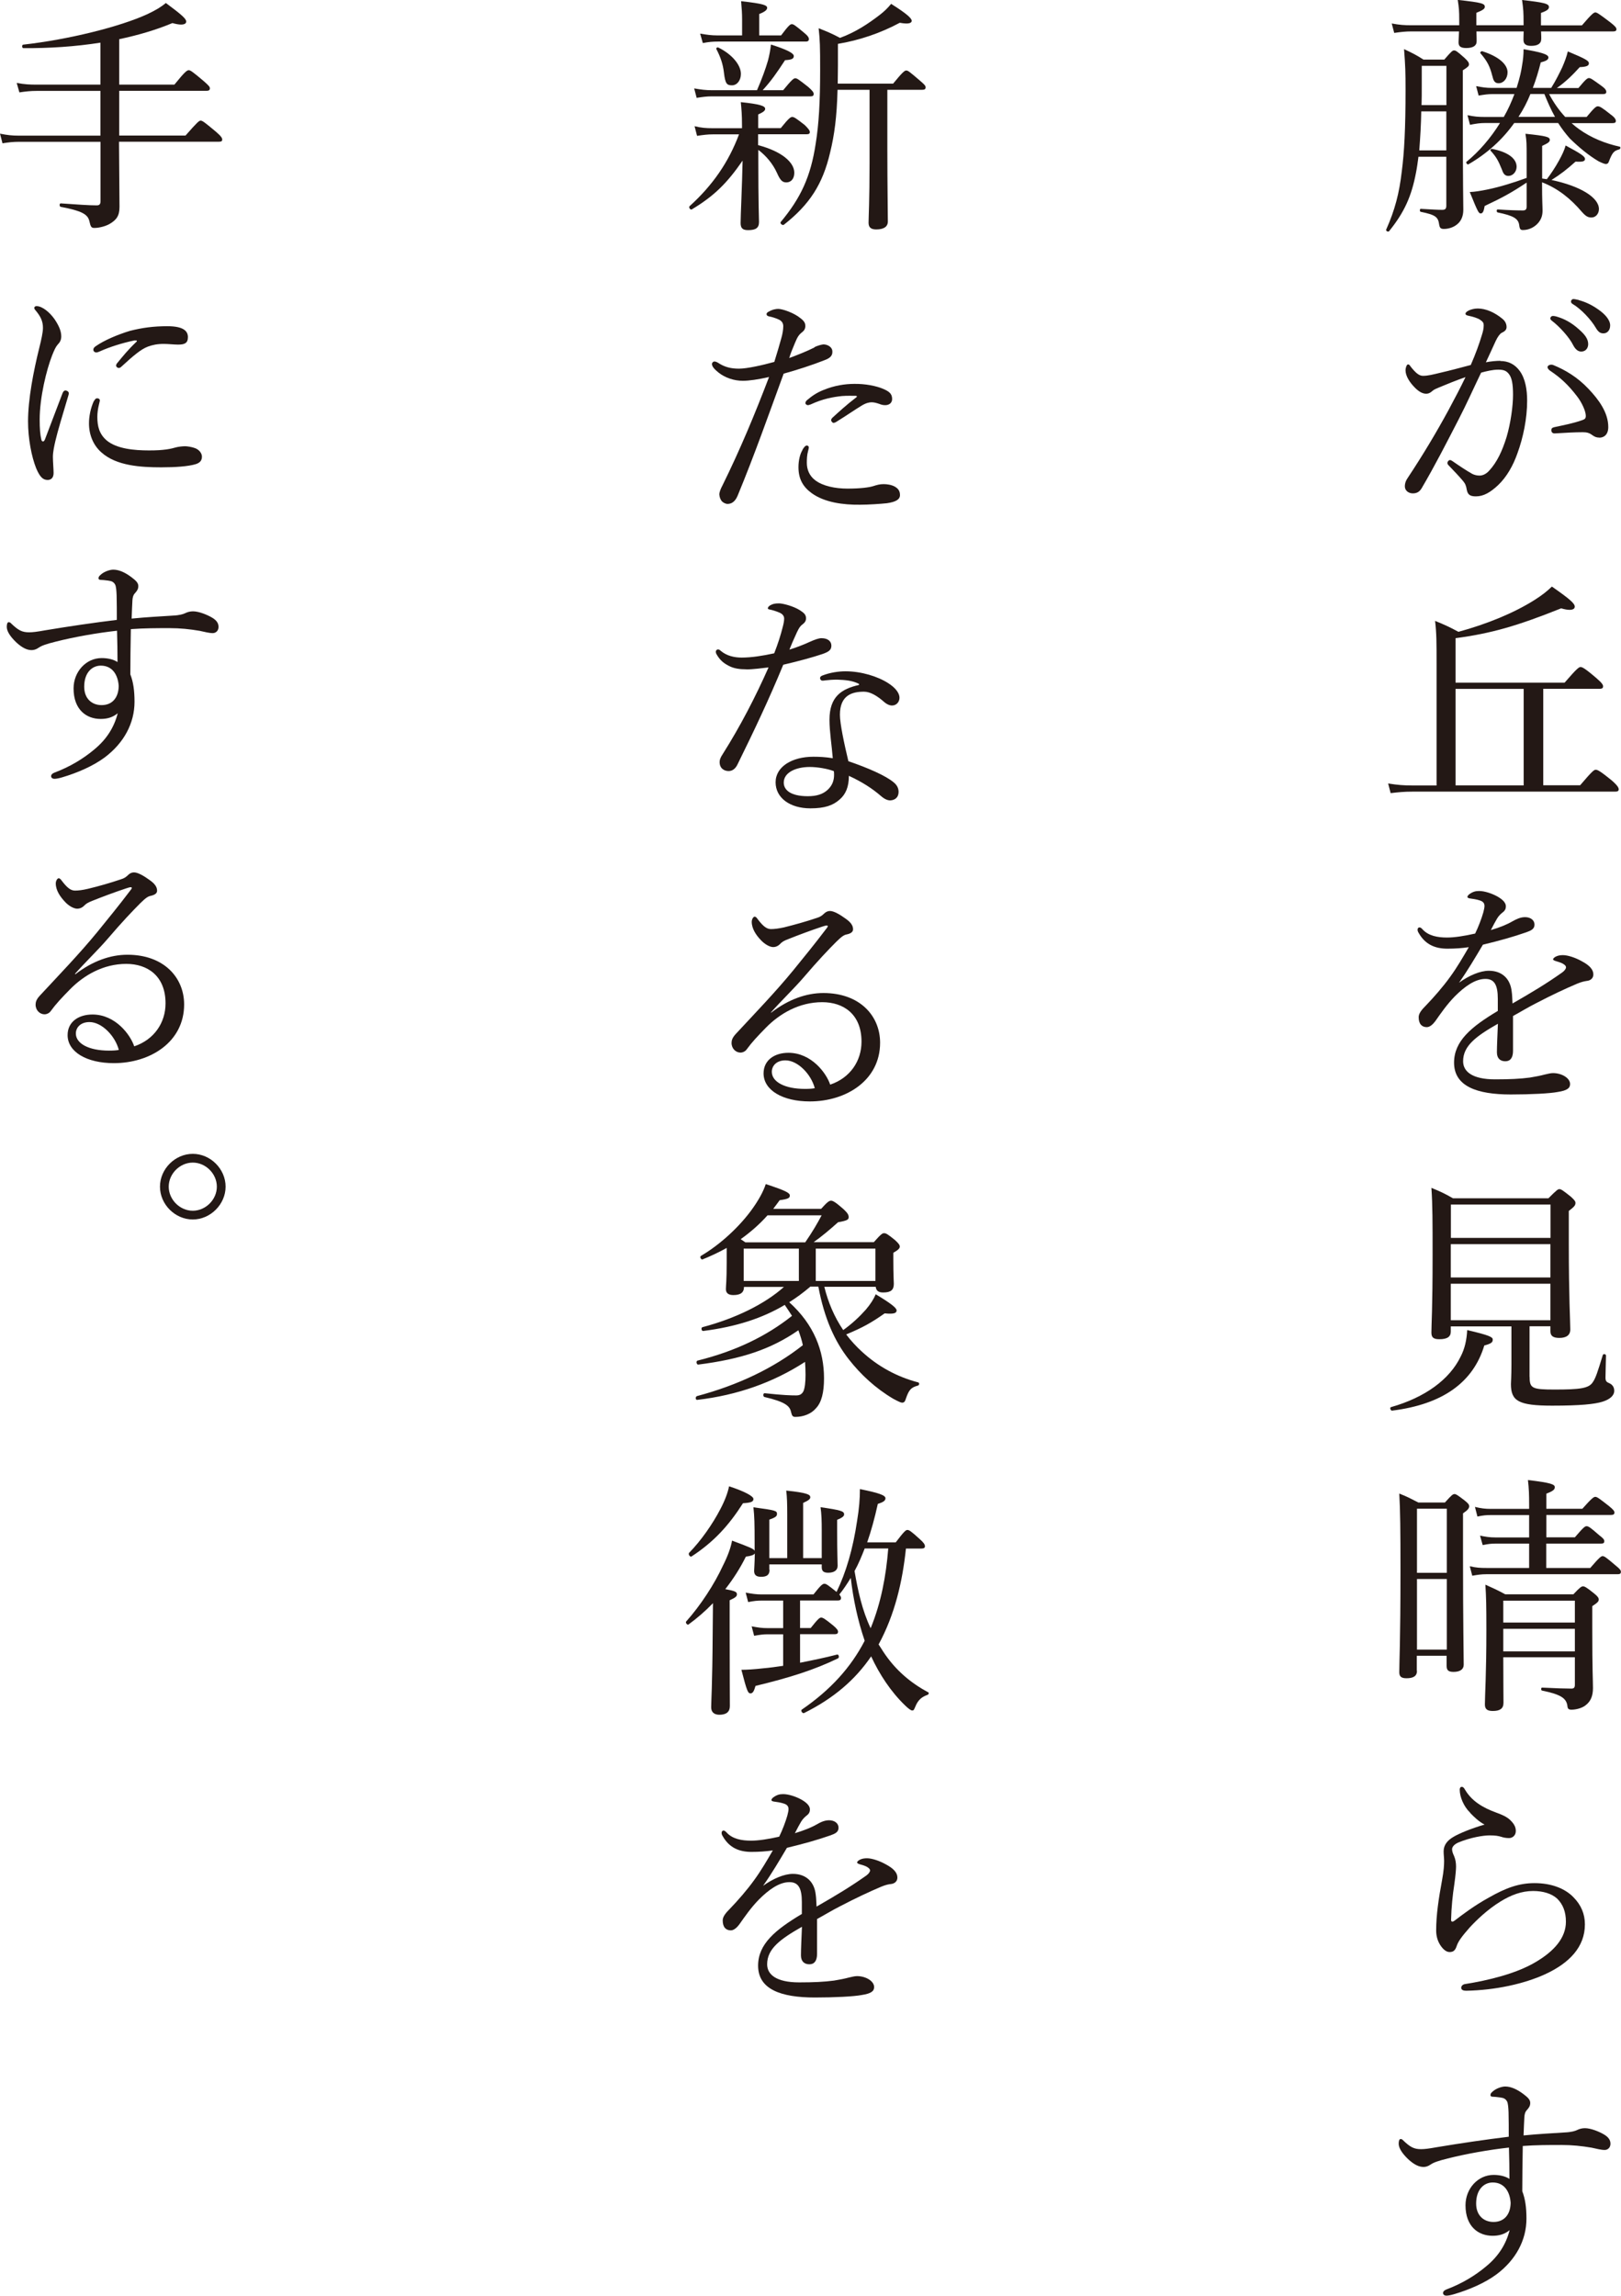 <?xml version="1.0" encoding="UTF-8"?><svg id="_レイヤー_2" xmlns="http://www.w3.org/2000/svg" viewBox="0 0 163.04 230.85"><defs><style>.cls-1{fill:#231815;}</style></defs><g id="_ヘッダー"><path class="cls-1" d="M142.67,15.75c-.08.6-.15,1.12-.25,1.62-.45,2.35-1.15,3.95-2.7,5.87-.1.12-.35-.02-.3-.15.88-1.97,1.32-3.67,1.57-5.85.25-1.9.38-4.32.38-8.2,0-1.8-.02-2.37-.15-4.1.85.4,1.25.6,1.95,1.05h2.1c.7-.82.83-.92.98-.92.17,0,.32.1,1.05.75.38.35.45.5.45.65,0,.17-.1.27-.62.6v3.5c0,8.75.05,9.57.05,10.52,0,.7-.25,1.22-.73,1.55-.32.23-.77.38-1.22.38-.33,0-.42-.1-.48-.45-.1-.75-.37-.97-1.85-1.27-.12-.02-.12-.3,0-.3,1.22.07,1.67.1,2.17.1.3,0,.4-.12.4-.42v-4.92h-2.8ZM155,3.17c.02.38.02.6.02.72,0,.5-.35.72-1.02.72-.52,0-.77-.18-.77-.6,0-.07,0-.32.02-.85h-4.75c.02.52.02.87.02,1,0,.45-.38.67-1.05.67-.55,0-.77-.17-.77-.57,0-.15.02-.45.05-1.1h-4.8c-.57,0-1.02.05-1.72.15l-.25-.95c.8.15,1.3.18,1.97.18h4.82v-.43c0-1.1-.03-1.3-.15-2.12,2.47.27,2.72.37,2.72.7,0,.18-.15.32-.85.6v1.25h4.75v-.27c0-1.02-.02-1.32-.15-2.27,2.22.25,2.7.37,2.7.7,0,.2-.1.35-.8.6v1.25h4.12c1-1.17,1.2-1.3,1.35-1.3s.35.12,1.47.97c.52.4.65.57.65.72s-.1.22-.32.22h-7.27ZM142.95,11.2c-.02,1.3-.1,2.62-.2,3.92h2.72v-3.92h-2.52ZM145.47,6.62h-2.47v2c0,.7,0,1.35-.02,1.95h2.5v-3.95ZM152.3,12.37c-1.17,1.65-2.7,3.05-4.6,4.15-.1.08-.3-.17-.2-.25,1.25-1.02,2.42-2.37,3.37-3.9h-1.5c-.5,0-.85.05-1.52.18l-.25-.97c.7.15,1.1.18,1.7.18h1.95c.42-.72.77-1.5,1.07-2.3h-2.2c-.45,0-.8.05-1.4.15l-.25-.95c.62.12,1.02.18,1.57.18h2.5c.35-1.12.47-1.72.55-2.27.1-.55.15-1.07.15-1.62,1.65.28,2.5.5,2.5.82,0,.2-.15.35-.77.5-.23.9-.48,1.75-.8,2.57h1.85c.48-.77.82-1.47,1.1-2.05.25-.57.45-1.1.57-1.62,1.85.77,2.12.95,2.12,1.2s-.25.35-.92.38c-.7.77-1.38,1.45-2.3,2.1h2.17c.72-.87.9-1,1.05-1,.18,0,.35.12,1.25.77.38.27.5.45.5.62,0,.15-.1.22-.33.22h-5.42c.43.82.98,1.62,1.62,2.3h2.15c.8-.97.97-1.07,1.12-1.07.2,0,.4.1,1.3.82.42.3.52.5.52.65s-.08.22-.33.22h-4.12c.25.23.5.43.77.62,1.22.87,2.6,1.42,4.07,1.75.12.02.07.25-.05.27-.52.15-.68.27-1.05,1.25-.05.15-.15.22-.3.22-.12,0-.37-.1-.72-.27-.97-.57-1.95-1.37-2.9-2.3-.42-.48-.8-.97-1.17-1.55h-4.45ZM155.1,17.95c.15.02.32.05.48.07.42-.55.85-1.2,1.22-1.87.32-.57.57-1.12.67-1.52,1.5.8,1.95,1.1,1.95,1.35,0,.23-.2.32-.95.27-.9.8-1.47,1.25-2.42,1.85,2.87.6,4.77,1.75,4.77,2.92,0,.47-.32.85-.75.85-.35,0-.57-.12-.97-.57-1.12-1.32-2.4-2.35-4-2.97,0,1.97.05,2.37.05,2.85,0,.52-.15.9-.45,1.25-.35.4-.9.7-1.52.7-.25,0-.33-.08-.38-.52-.1-.62-.55-.92-2.17-1.25-.12-.03-.12-.3,0-.3,1.2.08,2.02.1,2.55.1.25,0,.37-.1.37-.38v-2.42c-1.5,1-2.45,1.52-4.22,2.35-.1.57-.2.75-.4.75s-.27-.1-1.1-2.15c.52-.02,1.1-.12,1.75-.25,1.32-.27,2.67-.7,3.97-1.17v-2.07c0-1.4,0-1.6-.12-2.37,2.12.22,2.45.32,2.45.62,0,.2-.17.32-.77.6v3.3ZM150.1,7.65c-.23-.92-.48-1.47-1.2-2.3-.07-.07.08-.22.18-.2,1.65.52,2.55,1.32,2.55,2.12,0,.62-.4,1.1-.9,1.1-.35,0-.52-.2-.62-.72ZM151.07,17.07c-.38-.95-.6-1.32-1.15-1.92-.07-.07.05-.2.15-.18,1.65.32,2.47,1,2.47,1.8,0,.5-.38.92-.82.92-.3,0-.5-.15-.65-.62ZM156.4,11.75c-.42-.75-.75-1.52-1.07-2.3h-1.4c-.32.8-.72,1.57-1.2,2.3h3.67Z"/><path class="cls-1" d="M150.9,36.3c.8,0,1.47.32,1.97,1.02.55.77.73,1.87.73,2.97,0,1.8-.4,3.72-.98,5.3-.42,1.2-1.07,2.37-1.95,3.2-.77.72-1.45,1.12-2.22,1.12-.57,0-.82-.15-.92-.65-.07-.43-.15-.62-.38-.9-.4-.47-.85-.95-1.45-1.57-.1-.1-.12-.17-.12-.25,0-.1.12-.28.25-.28.1,0,.18.05.28.12.72.5,1.32.9,1.97,1.27.2.1.45.17.73.17.32,0,.65-.15.95-.47.82-.87,1.35-2.05,1.77-3.4.42-1.42.65-3.15.65-4.25s-.12-1.72-.42-2.1c-.25-.32-.52-.43-1.07-.43s-1.17.15-1.72.3c-.77,1.6-1.47,3.17-2.22,4.62-1.3,2.52-2.42,4.72-3.77,7.02-.2.32-.45.5-.88.5-.45,0-.8-.3-.8-.7,0-.32.1-.6.33-.92,1.47-2.22,2.82-4.47,4.07-6.77.65-1.22,1.2-2.25,1.7-3.3-.92.32-1.9.72-2.62,1.02-.35.15-.55.22-.72.38-.17.15-.35.27-.62.27-.35,0-.72-.2-1.12-.6-.52-.52-.95-1.17-.95-1.75,0-.28.12-.6.25-.6.1,0,.15.05.27.23.45.57.82.92,1.22.92.52,0,.97-.12,1.8-.32.88-.2,1.82-.45,3.02-.77.5-1.15.85-2.12,1.12-3.02.12-.38.18-.65.18-.97,0-.22-.05-.35-.38-.57-.23-.15-.7-.3-1.1-.38-.25-.05-.35-.1-.35-.22s.15-.23.33-.32c.2-.1.55-.2.9-.2.82,0,1.72.4,2.5,1.05.3.25.4.55.4.82,0,.25-.15.42-.48.57-.17.08-.4.38-.6.8-.3.68-.65,1.4-1,2.17.48-.1,1.05-.15,1.48-.15ZM160.84,44c-.25,0-.45-.07-.72-.27s-.52-.27-.92-.27c-.8,0-1.67.05-2.82.12-.23.02-.35-.15-.35-.32,0-.15.07-.25.27-.3,1.07-.23,1.95-.4,2.8-.7.3-.1.4-.17.4-.45,0-.45-.38-1.3-.85-1.92-.95-1.25-1.75-1.95-2.75-2.62-.15-.1-.25-.25-.25-.35,0-.12.15-.25.38-.25.05,0,.12,0,.23.05,1.15.47,2.4,1.2,3.5,2.37,1.05,1.1,2,2.4,2,3.85,0,.75-.42,1.07-.9,1.07ZM156.62,31.85c.68.2,1.42.57,2.17,1.25.6.52.95.97.95,1.5,0,.4-.25.75-.7.75-.33,0-.6-.23-.83-.68-.37-.75-1.37-1.85-2.1-2.4-.1-.07-.18-.17-.18-.25,0-.12.1-.25.27-.25.15,0,.33.05.4.07ZM158.8,30.18c.67.18,1.3.47,2,.97.6.42,1.15,1,1.15,1.57,0,.5-.3.8-.67.8-.32,0-.52-.12-.8-.6-.45-.77-1.45-1.85-2.3-2.35-.1-.05-.17-.15-.17-.25,0-.12.1-.25.25-.25.12,0,.32.05.55.1Z"/><path class="cls-1" d="M158.92,78.97c1.25-1.47,1.42-1.57,1.57-1.57.17,0,.37.05,1.65,1.1.57.5.67.72.67.87s-.1.23-.35.23h-20.42c-.75,0-1.35.05-2.17.15l-.25-.97c.95.15,1.57.2,2.4.2h2.47v-12.15c0-2.17,0-3.15-.15-4.4.98.4,1.42.6,2.35,1.1,2.82-.77,5.55-1.87,7.65-3.2.75-.47,1.25-.87,1.75-1.35,1.82,1.27,2.3,1.7,2.3,2.02,0,.2-.18.32-.52.32-.23,0-.5-.05-.85-.15-4.42,1.77-7.02,2.52-10.62,3v4.47h10.97c1.25-1.45,1.45-1.57,1.6-1.57s.38.07,1.6,1.12c.55.47.67.67.67.82s-.07.25-.35.25h-5.67v9.7h3.7ZM146.4,69.27v9.7h6.85v-9.7h-6.85Z"/><path class="cls-1" d="M150.65,100.45c0-1.42-.35-2.02-1.25-2.02-1.02,0-2.07.75-3.07,1.75-.8.82-1.37,1.65-1.97,2.5-.2.27-.52.6-.85.6-.48,0-.82-.3-.82-1,0-.37.27-.72.77-1.22.72-.75,1.67-1.82,2.42-2.87.67-.92,1.27-1.95,1.85-2.95-.67.1-1.38.15-2.15.15-1.25,0-2.25-.43-2.9-1.6-.08-.12-.1-.23-.1-.32,0-.15.1-.22.2-.22.07,0,.2.07.3.2.6.65,1.5.82,2.47.82.73,0,1.72-.15,2.82-.4.32-.65.65-1.52.82-2.12.07-.27.12-.5.12-.65,0-.32-.18-.47-.5-.57-.32-.1-.65-.15-1.02-.2-.12-.03-.2-.08-.2-.15s.1-.2.2-.27c.35-.25.62-.32.98-.32.55,0,1.3.25,1.87.57.6.35.82.67.82.97,0,.32-.15.47-.27.57-.2.15-.45.38-.62.67-.15.25-.42.75-.62,1.15.92-.27,1.65-.57,2.17-.88.4-.22.8-.42,1.27-.42.55,0,.95.3.95.75s-.35.6-.82.77c-1.35.47-2.6.82-4.37,1.25-.77,1.3-1.55,2.62-2.4,3.82,1-.72,2.12-1.2,3-1.2,1.32,0,2.17.8,2.3,2.12.05.3.05.75.08,1.17,2-1.15,3.37-1.97,5-3.12.25-.18.38-.38.38-.52,0-.12-.1-.23-.3-.35-.2-.12-.5-.2-.75-.28-.15-.05-.25-.1-.25-.17,0-.1.18-.25.38-.32.17-.07.38-.1.62-.1.47,0,1.25.25,1.9.62.75.4,1.15.82,1.15,1.32,0,.42-.33.62-.65.65-.2.03-.5.08-.98.28-1.22.52-2.47,1.1-4.2,2-.73.37-1.55.87-2.25,1.25v3.5c0,.7-.27,1.05-.77,1.05s-.85-.27-.85-.9.05-1.65.1-2.87c-2.2,1.25-3.5,2.22-3.5,3.77,0,1.02.9,1.82,3.22,1.82,1.47,0,2.5-.05,3.5-.18.62-.1,1.1-.2,1.47-.3.32-.07.6-.15.85-.15.88,0,1.72.5,1.72,1.1,0,.4-.27.65-1.25.8-.77.15-2.7.25-4.72.25-3.4,0-5.7-.82-5.7-3.2,0-2.17,1.72-3.6,4.4-5.2v-1.2Z"/><path class="cls-1" d="M139.9,141.49c3.42-.97,5.9-2.77,7.02-5.1.4-.77.6-1.65.65-2.65,2.22.52,2.57.7,2.57.95s-.08.4-.85.6c-1.12,3.72-4.2,5.92-9.27,6.55-.15.02-.27-.3-.12-.35ZM153.85,138.45c0,1.15.25,1.27,2.52,1.27,2.55,0,3.42-.12,3.82-.72.3-.42.5-1.05,1.02-2.75.05-.15.32-.1.32.05-.02,1.12-.05,1.75-.05,2.22,0,.35.1.45.4.57.32.15.48.42.48.75,0,.5-.45.87-1.17,1.1-.8.25-2.22.4-5.07.4-3.4,0-4.15-.47-4.15-2.17,0-.27.05-.72.05-2v-3.8h-6.1v.52c0,.52-.35.77-1.15.77-.58,0-.8-.17-.8-.67,0-.9.12-2.22.12-7.8,0-3.3,0-5.02-.12-6.75.92.38,1.3.55,2.17,1.05h9.6c.82-.82.95-.92,1.1-.92.17,0,.33.1,1.17.77.38.35.45.47.45.62,0,.22-.1.37-.67.8v3.25c0,5.47.15,7.9.15,8.67,0,.57-.4.85-1.1.85-.62,0-.9-.2-.9-.67v-.5h-2.1v5.07ZM155.95,121.12h-10.02v3.35h10.02v-3.35ZM145.92,128.45h10.02v-3.35h-10.02v3.35ZM145.92,132.75h10.02v-3.67h-10.02v3.67Z"/><path class="cls-1" d="M142.52,168c0,.52-.35.75-1.05.75-.5,0-.73-.15-.73-.6,0-1.15.12-2.9.12-10.25,0-4-.02-6-.12-7.72.83.32,1.17.52,1.92.9h2.67c.67-.75.8-.85.97-.85.15,0,.33.12,1.02.65.38.3.45.43.45.57,0,.2-.12.38-.62.72v4.17c0,6.92.07,10.05.07,11.05,0,.47-.38.72-1.02.72-.5,0-.7-.15-.7-.6v-1.02h-3v1.5ZM145.52,151.7h-3v6.45h3v-6.45ZM142.52,165.87h3v-7.1h-3v7.1ZM159.94,157.67c.92-1.07,1.1-1.2,1.25-1.2.17,0,.35.12,1.32.95.4.32.52.47.52.62,0,.18-.08.25-.33.25h-13.22c-.48,0-.82.05-1.4.15l-.25-.95c.67.15,1.07.17,1.67.17h4.3v-2.45h-3.37c-.42,0-.72.03-1.3.15l-.27-.95c.6.12.98.18,1.52.18h3.42v-2.25h-3.82c-.5,0-.82.03-1.38.15l-.25-.97c.62.15,1.02.2,1.6.2h3.85v-.4c0-1-.02-1.65-.12-2.5,2.4.28,2.7.45,2.7.72,0,.23-.15.38-.85.65v1.52h3.62c.95-1.07,1.15-1.2,1.3-1.2.18,0,.35.12,1.35.9.45.37.58.52.58.67,0,.17-.08.25-.35.25h-6.5v2.25h2.87c.85-1,1.02-1.12,1.17-1.12.2,0,.38.12,1.27.9.4.3.52.45.52.6,0,.17-.07.25-.32.25h-5.52v2.45h4.4ZM151.2,166.67c0,2.5.02,3.7.02,4.55,0,.6-.38.82-1.07.82-.52,0-.8-.15-.8-.65,0-.92.15-3.02.15-7.5,0-2.47-.02-3.27-.1-4.55.85.38,1.22.55,2,.97h6.85c.67-.72.82-.8.97-.8s.32.07,1.1.7c.4.32.48.47.48.62,0,.18-.08.3-.65.67v2.12c0,4.62.07,5.27.07,6.12,0,.77-.22,1.35-.77,1.75-.35.27-.95.42-1.38.42-.27,0-.4-.07-.42-.37-.1-.8-.7-1.17-2.55-1.55-.12-.02-.12-.3,0-.3,1.37.07,2.35.1,2.95.1.25,0,.35-.1.35-.38v-2.77h-7.2ZM158.4,160.95h-7.2v2.2h7.2v-2.2ZM151.2,166.05h7.2v-2.27h-7.2v2.27Z"/><path class="cls-1" d="M147.87,182.27c-.65-.62-1.05-1.6-1.05-2.3,0-.23.1-.3.2-.3.12,0,.2.05.33.28.67,1.15,1.8,1.82,3.12,2.3.55.2,1.1.42,1.47.8.45.45.52.77.52,1.07,0,.45-.35.7-.67.7-.3,0-.57-.05-.77-.12-.32-.1-.62-.15-1.2-.15-.62,0-1.9.2-3.15.72-.4.18-.62.43-.62.68,0,.2.1.47.2.67.15.35.2.72.2,1.07,0,.27-.05.9-.17,1.75-.17,1.07-.3,2.37-.33,3.6,0,.1.03.18.12.18.08,0,.15-.03.3-.15.75-.57,1.9-1.45,3.35-2.25,1.75-1,3.07-1.47,4.62-1.47,1.72,0,3.07.55,3.9,1.4.8.8,1.17,1.72,1.17,2.75,0,2.27-1.57,3.9-4.02,5.02-2.07.95-5,1.6-7.92,1.65-.27,0-.5-.07-.5-.3,0-.2.2-.35.38-.37,2.4-.38,5.1-1.05,7-2.15,2-1.15,3.15-2.52,3.15-4.12,0-1-.3-1.75-.88-2.32-.55-.5-1.4-.77-2.42-.77-1.15,0-2.22.4-3.3,1.07-1.3.8-2.4,1.87-3.05,2.57-.75.85-1.17,1.4-1.32,1.85-.15.47-.33.65-.73.65-.32,0-.65-.25-.95-.72-.25-.4-.4-.88-.4-1.45,0-1.57.25-3.2.6-5.1.17-.92.2-1.5.2-1.9,0-.27-.05-.62-.05-.95,0-.65.38-1.1.97-1.45.57-.35,1.85-.87,3.15-1.25-.52-.25-1.07-.77-1.45-1.17Z"/><path class="cls-1" d="M157.37,214.42c.7-.03,1.07-.15,1.27-.25s.47-.18.77-.18c.6,0,1.45.35,1.95.65.4.25.62.52.62.92,0,.38-.27.62-.58.62-.37,0-.8-.12-1.32-.23-1-.17-1.95-.27-3.02-.27-1.32,0-2.52,0-3.9.1-.03,1.82-.05,3.12-.05,4.55.3.77.42,1.65.42,2.75,0,2.17-1.07,4.15-3,5.6-1.17.87-2.75,1.55-4.27,2-.33.1-.62.15-.77.15-.23,0-.35-.12-.35-.27,0-.12.08-.25.33-.35,1.52-.57,2.87-1.37,4-2.32,1.22-1,2-2.2,2.37-3.65-.55.45-1.12.57-1.72.57-1.42,0-2.72-.92-2.72-3.07,0-1.67,1.25-3.05,2.82-3.05.6,0,1.17.12,1.6.4,0-1.07-.02-2.07-.05-3.15-2,.22-4.27.62-6.17,1.1-1,.25-1.4.4-1.7.6-.25.18-.5.25-.72.25-.48,0-.95-.25-1.48-.72-.7-.65-1.02-1.2-1.02-1.62,0-.3.07-.47.2-.47.05,0,.12.02.18.07.77.75,1.15.95,1.87.95.35,0,.77-.05,1.6-.2,2.4-.4,4.92-.77,7.22-1.05,0-.92,0-1.57-.02-2.45-.02-.5-.05-.9-.15-1.1-.15-.25-.3-.35-.7-.4-.35-.05-.62-.07-.72-.07-.15,0-.25-.05-.25-.15,0-.15.05-.23.23-.38.32-.3.9-.5,1.25-.5.6,0,1.22.3,1.82.75.5.37.7.6.7.9s-.12.47-.32.7c-.2.2-.25.45-.27.72-.03.47-.05,1.07-.08,1.85,1.52-.15,2.9-.22,4.15-.3ZM148.47,221.57c0,1.2.77,1.85,1.75,1.85,1.05,0,1.7-.72,1.72-1.92-.07-1.1-.62-2.05-1.8-2.05-.88,0-1.67.7-1.67,2.12Z"/><path class="cls-1" d="M76.27,14.6c2.35.62,3.62,1.72,3.62,2.77,0,.6-.32.97-.8.97-.42,0-.62-.23-.95-.97-.42-.92-1.1-1.72-1.87-2.3v.85c0,4.7.07,5.97.07,6.4,0,.6-.32.82-1.1.82-.55,0-.75-.2-.75-.72,0-.75.15-3.72.2-6.27-1.55,2.25-2.85,3.55-5.1,4.9-.15.1-.35-.2-.23-.32,2.32-2.1,3.92-4.42,4.97-7.22h-2.65c-.5,0-.9.05-1.57.15l-.25-.97c.7.17,1.17.2,1.77.2h3v-.3c0-1.07-.05-1.57-.12-2.32,1.92.2,2.45.38,2.45.67,0,.18-.15.32-.7.57v1.37h2.27c.82-1.02,1-1.12,1.15-1.12.18,0,.35.1,1.27.82.38.38.5.55.5.7s-.08.22-.33.22h-4.87v1.1ZM78.77,9.07c.9-1.1,1.07-1.2,1.22-1.2.17,0,.32.1,1.3.87.43.38.55.55.55.7,0,.18-.08.25-.33.25h-9.92c-.5,0-.88.05-1.52.15l-.25-.95c.7.12,1.15.18,1.77.18h4.55c.5-1.15.85-2.12,1.1-2.97.15-.57.25-1.12.3-1.62,1.6.5,2.3.87,2.3,1.15s-.2.38-.88.42c-.85,1.3-1.37,2.05-2.25,3.02h2.05ZM78.57,3.55c.75-1,.92-1.12,1.07-1.12.17,0,.35.12,1.22.85.38.3.5.5.5.65s-.08.25-.32.25h-8.85c-.5,0-.87.03-1.5.15l-.27-.95c.7.12,1.15.18,1.72.18h2.5v-1.62c0-.57-.03-1.02-.1-1.82,2.3.25,2.62.42,2.62.67,0,.18-.18.38-.8.62v2.15h2.2ZM72.82,7.35c-.1-.9-.35-1.62-.77-2.42-.05-.1.1-.2.2-.15,1.37.67,2.27,1.75,2.27,2.65,0,.67-.4,1.15-.9,1.15-.52,0-.67-.17-.8-1.22ZM89.25,15.17c0,3.4.05,6.22.05,7.1,0,.52-.4.8-1.17.8-.52,0-.77-.2-.77-.67,0-.5.1-2.27.1-5.97v-7.4h-3.22c-.07,2.75-.32,4.57-.75,6.32-.75,3.2-2.07,5.22-4.65,7.25-.15.1-.42-.15-.32-.27,2.02-2.42,3.02-4.57,3.52-7.87.32-1.97.45-4.2.45-7.42,0-2.4-.02-3-.15-4.2.88.35,1.3.52,2.15.97,1.55-.57,2.82-1.4,4.07-2.37.38-.3.72-.62,1.07-1.05,1.55.97,2.07,1.45,2.07,1.7,0,.22-.27.37-1.2.2-1.95,1.05-4.1,1.77-6.22,2.12v2.15c0,.65-.02,1.27-.02,1.85h5.57c.98-1.2,1.17-1.32,1.32-1.32.18,0,.33.12,1.38,1.02.45.38.57.52.57.67,0,.18-.1.25-.35.25h-3.5v6.15Z"/><path class="cls-1" d="M81.92,34.9c.38-.17.7-.25.9-.27.4,0,.9.25.9.72.02.43-.25.67-.8.87-1.12.45-2.87,1.02-4.1,1.35-1.5,4.1-2.95,8.22-4.62,12.25-.25.62-.62.85-1.02.85-.2,0-.43-.12-.58-.27-.15-.2-.22-.38-.25-.67,0-.25.12-.55.33-.95,1.75-3.55,3.22-7.07,4.67-10.87-1.12.25-2,.38-2.65.38-.85,0-1.77-.3-2.42-.82-.4-.32-.67-.6-.67-.87,0-.15.15-.25.22-.25.12,0,.2.02.38.12.67.45,1.32.6,2.12.6s2.37-.35,3.55-.68c.3-.97.52-1.7.7-2.37.12-.4.2-.87.2-1.22,0-.27-.12-.52-.45-.67-.38-.17-.65-.25-1-.32-.18-.05-.23-.12-.23-.23,0-.12.12-.2.23-.25.38-.22.72-.27.95-.27.42,0,1.6.4,2.25.95.42.32.47.55.47.77,0,.27-.12.47-.32.62-.35.27-.48.5-.73,1.1-.32.75-.45,1.1-.57,1.5.82-.3,1.75-.67,2.55-1.07ZM80.7,45.25c.15-.27.3-.45.45-.45.1,0,.2.07.2.18,0,.12-.05.27-.08.4-.1.35-.12.8-.12,1.15,0,.7.27,1.32.83,1.75.77.6,2.05.85,3.25.85,1.32,0,2.2-.12,2.6-.25.38-.12.65-.2,1.05-.2.35,0,.8.07,1.12.25.35.2.52.45.52.85,0,.47-.48.7-1.32.82-.67.07-1.85.15-2.7.15-1.67.02-3.57-.22-4.87-1.17-.82-.6-1.32-1.37-1.32-2.6,0-.72.17-1.35.4-1.72ZM84.7,39.82c-.92.1-1.92.27-3.17.85-.07.02-.2.07-.27.07-.12,0-.25-.1-.25-.2,0-.12.05-.22.18-.32.47-.4.97-.75,1.67-1.02,1.05-.43,2.12-.6,3.05-.6,1.1-.02,2.22.2,2.92.5.57.25.9.47.9,1.02,0,.37-.27.62-.7.62-.25,0-.45-.07-.57-.12-.3-.1-.52-.17-.8-.17-.23,0-.57.07-1.02.35-.62.37-1.6,1.05-2.45,1.57-.15.1-.25.15-.38.15-.07,0-.22-.18-.22-.27,0-.05.05-.18.17-.28.57-.52,1.42-1.3,2.37-2.02.1-.07.07-.15-.08-.15-.27,0-.87-.02-1.35.02Z"/><path class="cls-1" d="M75.05,67.3c-.62,0-1.23-.07-1.75-.35-.52-.27-.9-.57-1.25-1.2-.05-.1-.05-.17-.05-.25,0-.1.12-.2.2-.2.1,0,.18.03.3.15.6.5,1.35.67,2.1.67,1,0,2.12-.18,3.27-.43.38-.97.65-1.82.85-2.62.1-.37.15-.65.15-.87s-.12-.45-.47-.6c-.35-.15-.75-.27-1.02-.32-.1-.02-.15-.05-.15-.12,0-.1.1-.2.2-.27.28-.17.5-.22.92-.22.38,0,1.45.27,2.12.7.38.25.6.43.6.8,0,.25-.1.43-.4.65-.27.2-.45.6-.67,1.1-.18.37-.4.9-.6,1.4.65-.2,1.32-.45,2.02-.77.55-.25.95-.38,1.2-.38.65,0,1,.32,1,.75s-.25.62-.92.85c-.88.3-2.4.72-3.92,1.07-1.45,3.52-2.95,6.67-4.6,10.02-.2.42-.5.67-.9.67-.42,0-.9-.25-.9-.9,0-.2.05-.42.32-.82,1.75-2.77,3.27-5.7,4.6-8.7-.62.07-1.57.2-2.25.2ZM86.4,68.77c-.67-.35-1.4-.4-2.2-.43-.42,0-.85.03-1.17.07-.15.03-.25.03-.32.03-.12,0-.23-.12-.23-.27,0-.1.1-.2.25-.25.77-.3,1.62-.42,2.32-.42,1.55,0,3.22.5,4.3,1.2.62.4,1.12.92,1.12,1.47,0,.4-.3.77-.75.77-.27,0-.55-.15-.75-.32-.75-.67-1.45-1.07-2.07-1.07-1.2,0-2.42.35-2.42,2.32,0,.92.45,3,.85,4.67,1.97.67,3.75,1.45,4.55,2.12.4.32.5.67.5.97,0,.52-.33.82-.83.85-.27,0-.57-.12-.92-.42-.92-.8-1.95-1.45-3.25-2.05,0,1.12-.32,1.87-.95,2.4-.65.57-1.47.87-2.92.87-2.05,0-3.5-1.05-3.5-2.62s1.65-2.57,3.8-2.57c.6,0,1.22.03,1.95.15-.1-1.3-.33-2.65-.33-3.87,0-2.32,1.2-3.1,2.97-3.5v-.1ZM81.45,77.12c-1.4,0-2.62.55-2.62,1.57,0,.75.7,1.37,2.42,1.37.88,0,1.5-.2,1.97-.62.5-.45.67-.97.67-1.52,0-.1,0-.23-.02-.38-.65-.25-1.67-.42-2.42-.42Z"/><path class="cls-1" d="M77.57,101.82c1.75-1.35,3.55-1.97,5.25-1.97,3.67,0,5.7,2.3,5.7,5,0,3.77-3.4,5.9-7.07,5.9-2.72,0-4.65-1.12-4.65-2.82,0-1.35,1.12-2.07,2.5-2.07,2.32,0,3.82,2.05,4.2,3.2,2-.67,3.15-2.37,3.15-4.32,0-2.77-1.82-3.97-3.95-3.97-2.32,0-4.27,1.15-5.65,2.55-.88.9-1.42,1.47-1.95,2.2-.12.18-.38.32-.62.32-.47,0-.9-.4-.9-.97,0-.25.07-.52.42-.9,1.92-2.07,4-4.22,5.8-6.42,1.07-1.32,2.1-2.57,3.35-4.22.18-.22.1-.27,0-.27s-.32.07-.47.12c-1.12.37-2.4.85-3.4,1.25-.45.17-.62.27-.85.52-.15.15-.38.28-.67.28-.33,0-.85-.28-1.25-.72-.45-.47-.9-1.12-.9-1.82,0-.25.15-.52.3-.52.1,0,.2.1.32.28.55.72.9.97,1.32.97.33,0,.75-.05,1.3-.17,1.12-.28,2.17-.57,3.3-.95.35-.1.55-.25.75-.45.18-.17.38-.25.58-.25.4,0,1.02.37,1.57.77.5.35.75.67.75,1.07,0,.25-.2.43-.65.52-.25.05-.47.18-1.02.72-.82.82-1.85,1.9-3.32,3.62-.92,1.07-2.27,2.37-3.27,3.5l.05.05ZM79,106.62c-.9,0-1.37.55-1.37,1.15,0,1.02,1.32,1.72,3.32,1.72.42,0,.77-.02,1-.07-.37-1.42-1.72-2.8-2.95-2.8Z"/><path class="cls-1" d="M81.45,129.42c-.65.55-1.35,1.07-2.07,1.52,2.5,2.25,3.5,4.9,3.5,7.65,0,1.42-.25,2.42-.8,3-.47.57-1.27.88-2.07.88-.27,0-.35-.08-.45-.5-.12-.6-.6-1.02-2.67-1.5-.17-.05-.15-.4.03-.38,1.85.2,2.62.22,3.15.22.38,0,.57-.12.73-.4.15-.32.22-.92.22-1.67,0-.45-.02-.87-.05-1.3-3.2,2.07-6.8,3.35-10.85,3.82-.17.02-.2-.32-.02-.38,4.12-1.1,7.7-2.8,10.65-5.12-.1-.5-.27-1-.45-1.5-2.77,1.92-5.75,2.9-10.07,3.45-.17.02-.25-.35-.07-.4,3.82-.95,6.92-2.45,9.5-4.5-.23-.37-.48-.72-.73-1.1-2.27,1.35-4.9,2.2-8.2,2.62-.17.02-.25-.32-.08-.38,3.3-.87,6.27-2.32,8.2-4.05h-4.02c0,.57-.35.82-1.07.82-.5,0-.75-.2-.75-.6,0-.32.08-.8.08-2.67v-1.47c-.75.42-1.55.8-2.42,1.15-.15.07-.32-.25-.17-.35,1.97-1.15,3.97-3.02,5.22-4.8.58-.82,1.05-1.65,1.3-2.42,1.97.65,2.42.88,2.42,1.15,0,.25-.15.35-1.02.47-.23.3-.43.6-.65.87h4.82c.6-.67.8-.82,1-.82.18,0,.45.15,1.25.85.4.38.52.57.52.8,0,.25-.12.35-1.07.52-.92.82-1.55,1.35-2.45,2h6.05c.72-.82.87-.9,1.02-.9.2,0,.35.07,1.12.7.38.35.47.5.47.65s-.12.32-.65.62v.67c0,1.62.05,2.25.05,2.45,0,.62-.3.87-1.07.87-.48,0-.7-.17-.75-.57h-5.17c.38,1.55,1,3.02,1.9,4.35.87-.62,1.65-1.35,2.27-2.05.47-.55.8-1.07,1-1.55,1.5.9,2.1,1.37,2.1,1.62s-.2.4-1.2.3c-1.35.95-2.2,1.42-3.87,2.12.47.62,1,1.2,1.57,1.72,1.65,1.52,3.57,2.55,5.67,3.1.15.05.12.27-.02.32-.67.18-.9.4-1.2,1.27-.1.35-.2.45-.4.45-.12,0-.38-.12-.9-.4-1.77-1.05-3.25-2.42-4.45-3.95-1.42-1.8-2.47-4.12-3.07-7.32h-.82ZM77.2,122.2c-.8.9-1.72,1.7-2.7,2.4.17.1.32.23.47.32h6.02c.75-1.1,1.2-1.87,1.65-2.72h-5.45ZM74.8,125.55v3.25h5.55v-3.25h-5.55ZM88.05,125.55h-6v3.25h6v-3.25Z"/><path class="cls-1" d="M77.4,157.85c0,.5-.27.7-.85.7-.48,0-.7-.18-.7-.6,0-.15.05-.67.07-1.75-.1.15-.35.25-.9.32-.55,1.12-1.27,2.25-2.07,3.27,1,.18,1.17.28,1.17.52,0,.2-.12.32-.73.6v2.82c0,4.75.02,7.12.02,7.82,0,.57-.35.87-1.05.87-.48,0-.83-.22-.83-.75s.12-2.3.15-7.27c0-1.05.03-2.12.03-3.2-.77.8-1.6,1.52-2.47,2.15-.12.07-.32-.2-.23-.3,1.45-1.62,2.85-3.77,3.7-5.62.48-.95.8-1.82.92-2.52,1.75.65,2.17.82,2.27,1.02v-.6c0-2.3-.02-2.8-.12-3.77,2.25.3,2.37.35,2.37.67,0,.23-.15.35-.77.57v3.87h1.8v-4.42c0-1.05-.02-1.7-.1-2.37,2.17.22,2.42.42,2.42.67,0,.18-.17.32-.72.57v5.55h1.87v-2.8c0-.97-.02-1.62-.12-2.32,2.07.3,2.37.4,2.37.72,0,.18-.15.32-.7.55v1.15c0,2.12.05,3.17.05,3.47,0,.45-.35.7-.95.7-.48,0-.65-.18-.65-.57v-.27h-5.27v.52ZM69.3,156.15c1.2-1.22,2.37-2.9,3.15-4.4.45-.85.75-1.65.88-2.3,1.6.52,2.45,1,2.45,1.27s-.2.38-1.05.43c-1.45,2.27-2.95,3.9-5.17,5.35-.15.1-.37-.23-.25-.35ZM91.12,155.7c-.35,3.35-1.12,6.65-2.75,9.65.15.22.3.47.45.7,1.27,1.95,2.87,3.22,4.55,4.12.1.05.02.22-.08.25-.57.2-.95.5-1.22,1.17-.15.35-.17.4-.32.4-.12,0-.35-.15-.73-.52-1.42-1.37-2.57-3.12-3.4-4.92-1.6,2.35-3.77,4.22-6.75,5.7-.15.07-.38-.25-.22-.35,2.87-1.97,4.92-4.22,6.32-6.92-.7-2.05-1.15-4.17-1.4-6.32-.35.57-.73,1.15-1.15,1.67.12.15.17.25.17.35,0,.15-.07.25-.32.25h-3.8v2.77h1.07c.73-.92.9-1.05,1.05-1.05.18,0,.38.12,1.22.8.35.3.48.47.48.62,0,.17-.1.25-.32.25h-3.5v2.87c1.27-.25,2.57-.52,3.72-.82.18-.05.25.3.1.38-2.42,1.17-4.9,1.95-8.3,2.77-.15.52-.27.75-.5.75-.25,0-.35-.15-.92-2.37.57,0,1.32-.05,2.2-.15.62-.05,1.3-.15,2-.25v-3.17h-1.57c-.45,0-.77.05-1.35.15l-.25-.95c.65.12,1.02.18,1.6.18h1.57v-2.77h-2.15c-.42,0-.77.03-1.37.15l-.25-.95c.67.12,1.05.18,1.6.18h5.22c.75-.95.92-1.07,1.1-1.07s.35.12,1.22.82c.95-1.95,1.65-4.32,2.07-7.17.2-1.22.28-2.17.28-3.17,1.9.38,2.57.62,2.57.92,0,.25-.23.4-.77.57-.32,1.45-.67,2.72-1.07,3.87h2.87c.85-1.12,1.02-1.25,1.17-1.25.18,0,.35.1,1.25.92.4.35.52.55.52.72,0,.15-.1.23-.35.23h-1.57ZM86.97,155.7c-.3.77-.62,1.55-1.02,2.27.33,1.95.77,3.97,1.62,5.75,1.05-2.57,1.55-5.25,1.77-8.02h-2.37Z"/><path class="cls-1" d="M80.65,191.27c0-1.42-.35-2.02-1.25-2.02-1.02,0-2.07.75-3.07,1.75-.8.82-1.37,1.65-1.97,2.5-.2.27-.52.6-.85.6-.48,0-.82-.3-.82-1,0-.37.27-.72.77-1.22.72-.75,1.67-1.82,2.42-2.87.67-.92,1.27-1.95,1.85-2.95-.67.1-1.38.15-2.15.15-1.25,0-2.25-.43-2.9-1.6-.08-.12-.1-.23-.1-.32,0-.15.1-.23.2-.23.07,0,.2.08.3.2.6.65,1.5.82,2.47.82.73,0,1.72-.15,2.82-.4.32-.65.65-1.52.82-2.12.07-.27.12-.5.12-.65,0-.32-.18-.47-.5-.57-.32-.1-.65-.15-1.02-.2-.12-.03-.2-.07-.2-.15s.1-.2.2-.27c.35-.25.62-.32.98-.32.55,0,1.3.25,1.87.57.6.35.82.67.82.97,0,.32-.15.47-.27.57-.2.15-.45.38-.62.67-.15.25-.42.75-.62,1.15.92-.28,1.65-.57,2.17-.87.4-.23.8-.43,1.27-.43.55,0,.95.3.95.75s-.35.6-.82.77c-1.35.47-2.6.82-4.37,1.25-.77,1.3-1.55,2.62-2.4,3.82,1-.72,2.12-1.2,3-1.2,1.32,0,2.17.8,2.3,2.12.05.3.05.75.08,1.17,2-1.15,3.37-1.97,5-3.12.25-.18.38-.38.38-.52,0-.12-.1-.22-.3-.35-.2-.12-.5-.2-.75-.27-.15-.05-.25-.1-.25-.18,0-.1.18-.25.38-.32.17-.07.38-.1.62-.1.47,0,1.25.25,1.9.62.75.4,1.15.82,1.15,1.32,0,.42-.33.62-.65.65-.2.02-.5.07-.98.27-1.22.52-2.47,1.1-4.2,2-.73.37-1.55.87-2.25,1.25v3.5c0,.7-.27,1.05-.77,1.05s-.85-.28-.85-.9.05-1.65.1-2.87c-2.2,1.25-3.5,2.22-3.5,3.77,0,1.02.9,1.82,3.22,1.82,1.47,0,2.5-.05,3.5-.18.62-.1,1.1-.2,1.47-.3.32-.07.6-.15.85-.15.88,0,1.72.5,1.72,1.1,0,.4-.27.65-1.25.8-.77.15-2.7.25-4.72.25-3.4,0-5.7-.82-5.7-3.2,0-2.17,1.72-3.6,4.4-5.2v-1.2Z"/><path class="cls-1" d="M11.97,14.25c.02,3.37.05,5.67.05,6.55,0,.92-.32,1.32-1,1.72-.4.23-1.05.4-1.52.4-.32,0-.38-.1-.52-.72-.17-.65-.75-1-2.87-1.4-.15-.03-.15-.35,0-.35,1.75.12,2.8.2,3.62.2.27,0,.38-.12.38-.42v-5.97H1.92c-.6,0-1.05.05-1.67.15l-.25-.97c.75.15,1.22.2,1.9.2h8.2v-4.5H3.7c-.62,0-1.08.05-1.75.15l-.27-.95c.82.15,1.32.17,2.02.17h6.4v-4.22c-2.55.4-5.17.57-7.75.55-.15,0-.17-.32-.02-.35,4.5-.5,9.75-1.8,12.5-3.07.85-.4,1.42-.75,1.85-1.12,1.65,1.22,2.05,1.6,2.05,1.87,0,.18-.17.3-.52.3-.22,0-.5-.05-.87-.15-1.67.7-3.47,1.22-5.35,1.62v4.57h5.55c1.07-1.32,1.27-1.45,1.45-1.45.15,0,.35.12,1.47,1.07.52.45.65.6.65.75,0,.17-.1.25-.32.25h-8.8v4.5h6.67c1.2-1.37,1.37-1.5,1.52-1.5.17,0,.35.12,1.52,1.1.55.47.65.65.65.8s-.07.22-.32.22h-10.05Z"/><path class="cls-1" d="M6.62,39.27c.12,0,.3.12.3.27,0,.08-.02.15-.05.25-.6,2-1.07,3.57-1.3,4.55-.12.52-.25,1.12-.25,1.6,0,.45.07,1.27.07,1.62,0,.5-.27.7-.6.7-.45,0-.77-.27-1.15-1.17-.47-1.17-.82-3-.82-4.72,0-2.22.55-5.05,1.12-7.35.23-.92.38-1.62.38-2.05,0-.67-.23-1.15-.75-1.77-.1-.1-.12-.18-.12-.25,0-.1.1-.17.22-.17.6,0,1.35.65,1.82,1.32.4.6.67,1.15.67,1.72,0,.38-.15.62-.35.82-.2.22-.35.55-.57,1.1-.55,1.4-1.25,4.2-1.25,6.45,0,.9.05,1.55.17,2.02.02.12.1.18.17.18.05,0,.12-.05.18-.18.57-1.47,1.17-3.1,1.77-4.65.08-.23.2-.3.32-.3ZM9.47,40.3c.1-.18.17-.25.3-.25.15,0,.27.07.27.22s-.25.82-.25,1.65c0,.95.2,1.72.92,2.35,1.02.87,2.82,1.02,4.27,1.02.8,0,1.22-.03,1.77-.1.47-.07.75-.15.92-.2.25-.07.68-.12.95-.12.2,0,.7.07,1.02.2.45.18.67.55.67.85,0,.4-.22.62-.62.75-.75.23-2.05.32-3.47.32-2.07,0-4.52-.15-6.02-1.5-.82-.72-1.25-1.77-1.25-2.92,0-.67.15-1.52.5-2.27ZM13.57,34.22c-1.35.28-2.62.7-3.5,1.1-.15.07-.3.12-.38.12-.15,0-.3-.1-.3-.27s.1-.27.3-.4c.8-.55,2.12-1.12,3.37-1.5,1.25-.32,2.4-.47,3.77-.47,1.72,0,2.07.55,2.07,1.1,0,.62-.35.75-1,.75-.35,0-1.02-.07-1.42-.07-.68,0-1.12.1-1.6.27-.68.25-1.48.92-2.65,2-.12.12-.2.15-.3.15s-.25-.12-.25-.22.02-.18.15-.32c.47-.57,1.02-1.27,1.9-2.1.07-.07.05-.17-.17-.12Z"/><path class="cls-1" d="M17.37,61.9c.7-.03,1.07-.15,1.27-.25s.47-.18.77-.18c.6,0,1.45.35,1.95.65.4.25.62.52.62.92,0,.38-.27.62-.58.62-.37,0-.8-.12-1.32-.23-1-.17-1.95-.27-3.02-.27-1.32,0-2.52,0-3.9.1-.03,1.82-.05,3.12-.05,4.55.3.77.42,1.65.42,2.75,0,2.17-1.07,4.15-3,5.6-1.17.87-2.75,1.55-4.27,2-.33.1-.62.15-.77.15-.23,0-.35-.12-.35-.27,0-.12.08-.25.33-.35,1.52-.57,2.87-1.37,4-2.32,1.22-1,2-2.2,2.37-3.65-.55.45-1.12.57-1.72.57-1.42,0-2.72-.92-2.72-3.07,0-1.67,1.25-3.05,2.82-3.05.6,0,1.17.12,1.6.4,0-1.07-.02-2.07-.05-3.15-2,.22-4.27.62-6.17,1.1-1,.25-1.4.4-1.7.6-.25.18-.5.25-.72.25-.48,0-.95-.25-1.48-.72-.7-.65-1.02-1.2-1.02-1.62,0-.3.07-.47.2-.47.05,0,.12.02.18.07.77.75,1.15.95,1.87.95.35,0,.77-.05,1.6-.2,2.4-.4,4.92-.77,7.22-1.05,0-.92,0-1.57-.02-2.45-.02-.5-.05-.9-.15-1.1-.15-.25-.3-.35-.7-.4-.35-.05-.62-.07-.72-.07-.15,0-.25-.05-.25-.15,0-.15.05-.23.23-.38.32-.3.9-.5,1.25-.5.6,0,1.22.3,1.82.75.5.37.7.6.7.9s-.12.47-.32.7c-.2.2-.25.45-.27.72-.03.47-.05,1.07-.08,1.85,1.52-.15,2.9-.22,4.15-.3ZM8.47,69.05c0,1.2.77,1.85,1.75,1.85,1.05,0,1.7-.72,1.72-1.92-.07-1.1-.62-2.05-1.8-2.05-.88,0-1.67.7-1.67,2.12Z"/><path class="cls-1" d="M7.57,97.97c1.75-1.35,3.55-1.97,5.25-1.97,3.67,0,5.7,2.3,5.7,5,0,3.77-3.4,5.9-7.07,5.9-2.72,0-4.65-1.12-4.65-2.82,0-1.35,1.12-2.07,2.5-2.07,2.32,0,3.82,2.05,4.2,3.2,2-.67,3.15-2.37,3.15-4.32,0-2.77-1.82-3.97-3.95-3.97-2.32,0-4.27,1.15-5.65,2.55-.88.9-1.42,1.47-1.95,2.2-.12.18-.38.32-.62.32-.47,0-.9-.4-.9-.97,0-.25.07-.52.42-.9,1.92-2.07,4-4.22,5.8-6.42,1.07-1.32,2.1-2.57,3.35-4.22.18-.22.1-.27,0-.27s-.32.07-.47.12c-1.12.37-2.4.85-3.4,1.25-.45.18-.62.28-.85.52-.15.15-.38.27-.67.27-.33,0-.85-.27-1.25-.72-.45-.48-.9-1.12-.9-1.82,0-.25.15-.52.3-.52.1,0,.2.1.32.27.55.72.9.97,1.32.97.33,0,.75-.05,1.3-.18,1.12-.27,2.17-.57,3.3-.95.35-.1.55-.25.75-.45.18-.18.38-.25.58-.25.4,0,1.02.37,1.57.77.5.35.75.68.75,1.07,0,.25-.2.42-.65.52-.25.05-.47.18-1.02.72-.82.82-1.85,1.9-3.32,3.62-.92,1.07-2.27,2.37-3.27,3.5l.05.05ZM9,102.77c-.9,0-1.37.55-1.37,1.15,0,1.02,1.32,1.72,3.32,1.72.42,0,.77-.02,1-.07-.37-1.42-1.72-2.8-2.95-2.8Z"/><path class="cls-1" d="M22.69,119.32c0,1.77-1.52,3.3-3.3,3.3s-3.3-1.52-3.3-3.3,1.52-3.3,3.3-3.3,3.3,1.52,3.3,3.3ZM16.97,119.32c0,1.3,1.12,2.42,2.42,2.42s2.42-1.12,2.42-2.42-1.12-2.42-2.42-2.42-2.42,1.12-2.42,2.42Z"/></g></svg>